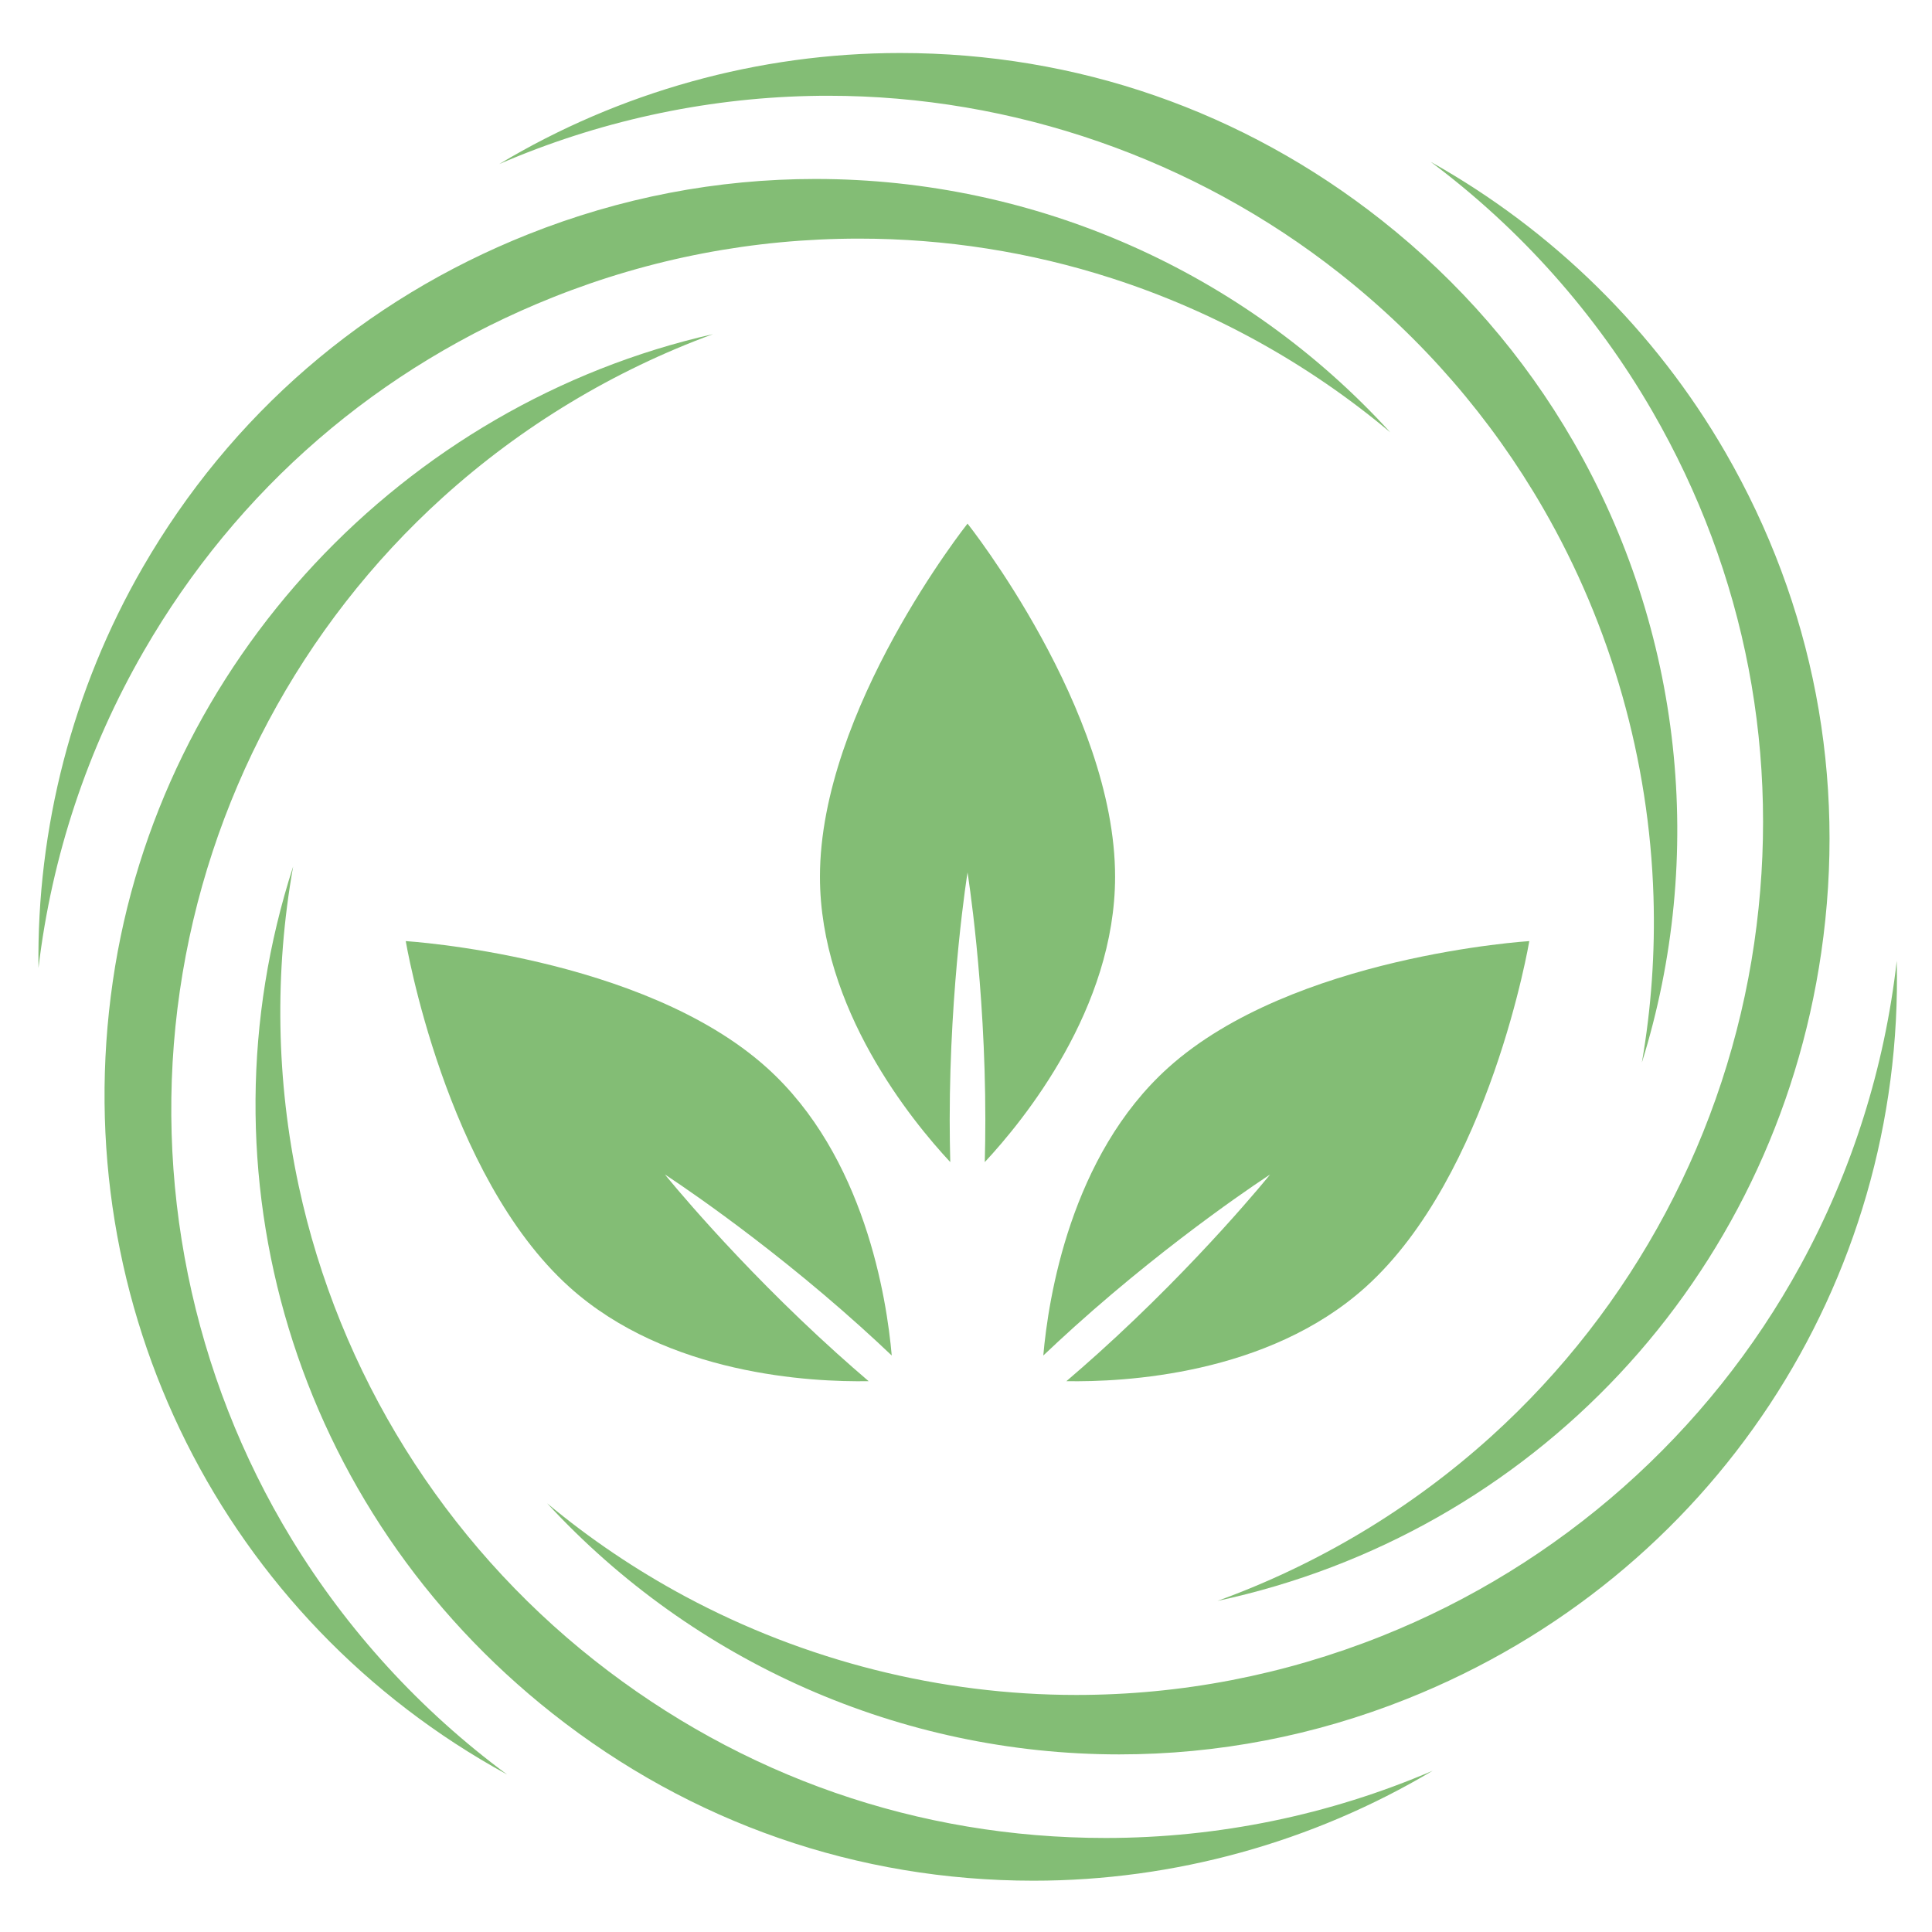<svg xmlns="http://www.w3.org/2000/svg" xmlns:xlink="http://www.w3.org/1999/xlink" width="500" zoomAndPan="magnify" viewBox="0 0 375 375" height="500" preserveAspectRatio="xMidYMid meet" version="1.0"><defs><clipPath id="c8d9e57e86"><path d="M 49.305 168 L 278.215 168 L 278.215 365.039 L 49.305 365.039 Z M 49.305 168 " clip-rule="nonzero"/></clipPath><clipPath id="1739beeb8a"><path d="M 106.105 186.254 L 368.199 186.254 L 368.199 340.867 L 106.105 340.867 Z M 106.105 186.254 " clip-rule="nonzero"/></clipPath><clipPath id="4e58ed52e1"><path d="M 96 10.289 L 326 10.289 L 326 207 L 96 207 Z M 96 10.289 " clip-rule="nonzero"/></clipPath></defs><path fill="#83bd75" d="M 34.906 192.316 C 40.262 155.477 58.391 121.461 85.953 96.535 C 101.25 82.703 119.105 71.945 138.395 64.855 C 78.445 78.422 30.914 128.465 21.902 190.426 C 12.684 253.82 43.645 314.516 98.414 344.422 C 81.684 332.059 67.418 316.5 56.562 298.668 C 37.242 266.926 29.551 229.156 34.906 192.316 " fill-opacity="1" fill-rule="nonzero"/><g clip-path="url(#c8d9e57e86)"><path fill="#83bd75" d="M 115.398 322.285 C 86.176 299.23 65.785 266.523 57.98 230.188 C 53.598 209.773 53.258 188.672 56.898 168.188 C 37.707 227.566 56.973 292.926 107.262 332.602 C 134.156 353.828 166.438 365.043 200.621 365.043 C 227.926 365.043 254.789 357.562 278.078 343.699 C 258.105 352.277 236.496 356.75 214.586 356.75 C 178.273 356.75 143.973 344.832 115.398 322.285 " fill-opacity="1" fill-rule="nonzero"/></g><g clip-path="url(#1739beeb8a)"><path fill="#83bd75" d="M 368.156 186.504 C 365.816 207.172 359.477 227.309 349.461 245.625 C 331.637 278.23 302.773 303.777 268.195 317.559 C 249.164 325.145 229.215 328.988 208.902 328.988 C 182.551 328.988 156.293 322.371 132.965 309.848 C 123.426 304.723 114.477 298.684 106.199 291.789 C 134.605 322.613 174.812 340.527 217.25 340.527 C 236.363 340.527 255.141 336.906 273.059 329.766 C 332.566 306.051 369.645 248.891 368.156 186.504 " fill-opacity="1" fill-rule="nonzero"/></g><path fill="#83bd75" d="M 320.75 79.883 C 338.906 111.336 345.734 146.996 340.5 183.02 C 335.141 219.855 317.012 253.871 289.453 278.797 C 273.969 292.801 255.863 303.648 236.309 310.734 C 297.324 297.664 344.285 248.301 353.5 184.91 C 358.43 151.004 352.004 117.434 334.914 87.828 C 321.262 64.184 301.352 44.656 277.703 31.418 C 295.113 44.426 309.793 60.906 320.75 79.883 " fill-opacity="1" fill-rule="nonzero"/><g clip-path="url(#4e58ed52e1)"><path fill="#83bd75" d="M 260.004 53.047 C 276.09 65.738 289.395 81.094 299.547 98.684 C 312.727 121.508 320.121 147.562 320.941 174.023 C 321.277 184.848 320.52 195.621 318.688 206.234 C 331.18 166.223 326.586 122.441 305.367 85.684 C 295.812 69.129 283.285 54.68 268.145 42.73 C 241.25 21.508 208.941 10.289 174.715 10.289 C 147.215 10.289 120.219 17.848 96.898 31.844 C 115.867 23.633 136.344 19.109 157.082 18.629 C 158.309 18.598 159.539 18.586 160.762 18.586 C 196.594 18.586 231.84 30.824 260.004 53.047 " fill-opacity="1" fill-rule="nonzero"/></g><path fill="#83bd75" d="M 166.738 46.316 C 183.465 46.316 199.973 48.906 215.809 54.016 C 235.602 60.398 253.98 70.602 269.852 83.918 C 241.512 52.82 201.102 34.738 158.289 34.738 C 139.16 34.738 120.383 38.355 102.484 45.488 C 70.656 58.172 44.805 80.523 27.711 110.125 C 14.059 133.773 7.105 160.785 7.469 187.883 C 10.023 166.297 16.957 145.348 27.914 126.371 C 46.07 94.918 73.539 71.168 107.348 57.695 C 126.293 50.145 146.273 46.316 166.738 46.316 " fill-opacity="1" fill-rule="nonzero"/><path fill="#83bd75" d="M 184.336 217.355 C 184.336 190.836 187.797 169.344 187.797 169.344 C 187.797 169.344 191.254 190.836 191.254 217.355 C 191.254 220.152 191.215 222.895 191.145 225.562 C 198.699 217.461 216.438 195.723 216.438 170.168 C 216.438 137.695 187.797 101.633 187.797 101.633 C 187.797 101.633 159.152 137.695 159.152 170.168 C 159.152 195.723 176.891 217.461 184.445 225.562 C 184.379 222.895 184.336 220.152 184.336 217.355 " fill-opacity="1" fill-rule="nonzero"/><path fill="#83bd75" d="M 208.531 257.531 C 228.234 239.789 246.52 227.977 246.52 227.977 C 246.52 227.977 232.863 244.934 213.16 262.672 C 211.078 264.547 209.016 266.352 206.988 268.086 C 218.062 268.277 246.086 266.914 265.074 249.812 C 289.203 228.086 296.836 182.668 296.836 182.668 C 296.836 182.668 250.871 185.516 226.746 207.242 C 207.754 224.34 203.469 252.066 202.504 263.105 C 204.441 261.266 206.453 259.406 208.531 257.531 " fill-opacity="1" fill-rule="nonzero"/><path fill="#83bd75" d="M 167.059 257.531 C 147.355 239.789 129.07 227.977 129.07 227.977 C 129.07 227.977 142.727 244.934 162.43 262.672 C 164.512 264.547 166.574 266.352 168.602 268.086 C 157.527 268.277 129.508 266.914 110.516 249.812 C 86.387 228.086 78.754 182.668 78.754 182.668 C 78.754 182.668 124.715 185.516 148.844 207.242 C 167.836 224.34 172.121 252.066 173.086 263.105 C 171.148 261.266 169.141 259.406 167.059 257.531 " fill-opacity="1" fill-rule="nonzero"/></svg>